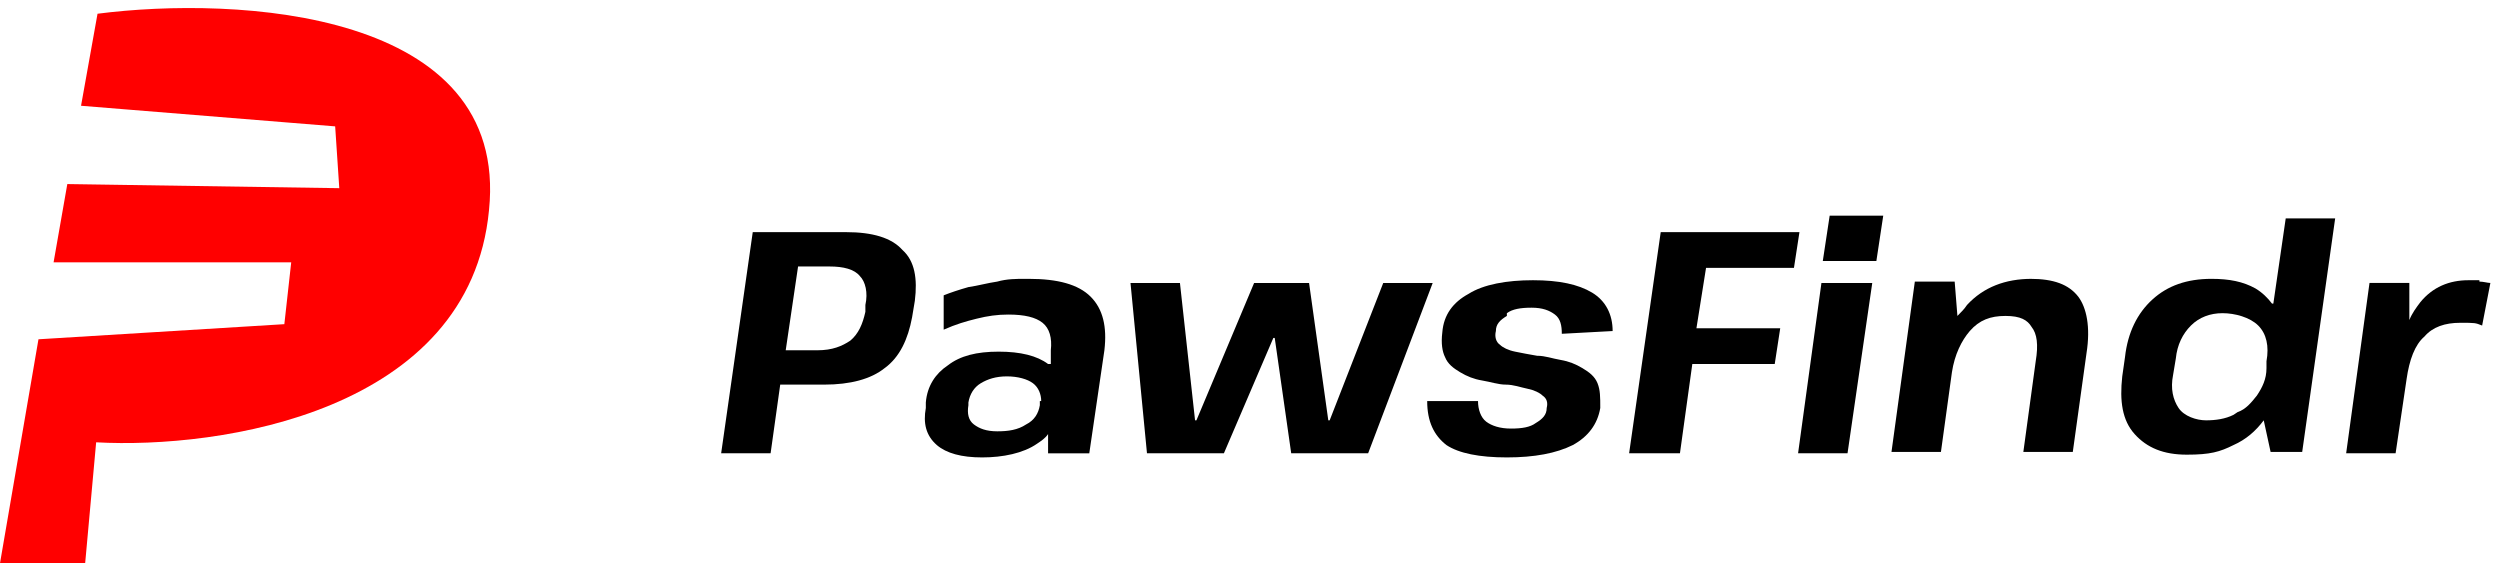 <?xml version="1.0" encoding="UTF-8"?>
<svg id="Layer_1" data-name="Layer 1" xmlns="http://www.w3.org/2000/svg" version="1.1" viewBox="0 0 182 41">
  <defs>
    <style>
      .cls-1 {
        fill: #000;
      }

      .cls-1, .cls-2 {
        stroke-width: 0px;
      }

      .cls-2 {
        fill: red;
      }
    </style>
  </defs>
  <g>
    <path class="cls-1" d="M74.6,20.3c-.6,0-1.3,0-2,.2-.7.1-1.4.3-2.1.4-.7.2-1.3.4-1.8.6v2.5c.9-.4,1.6-.6,2.4-.8.8-.2,1.5-.3,2.3-.3,1.2,0,2,.2,2.5.6.5.4.7,1.1.6,2v1c-.2,0-.2,0-.2,0-.8-.6-2-.9-3.6-.9s-2.8.3-3.7,1c-.9.6-1.5,1.5-1.6,2.7v.4c-.2,1.1,0,2,.8,2.7.7.6,1.8.9,3.3.9s3-.3,4-1c.3-.2.6-.4.8-.7v1.4h3l1.1-7.5c.2-1.7-.1-3-1-3.9-.9-.9-2.4-1.3-4.5-1.3ZM75.7,29.2v.3c-.1.6-.4,1.1-1,1.4-.6.4-1.3.5-2.1.5s-1.3-.2-1.7-.5c-.4-.3-.5-.8-.4-1.4v-.2c.1-.6.4-1.1.9-1.4.5-.3,1.1-.5,1.9-.5s1.5.2,1.9.5c.4.3.6.8.6,1.3Z"/>
    <polygon class="cls-1" points="100.7 20.6 96.8 30.6 96.7 30.6 95.3 20.6 91.3 20.6 87.1 30.6 87 30.6 85.9 20.6 82.3 20.6 83.5 33 89.1 33 92.7 24.6 92.8 24.6 94 33 99.6 33 104.3 20.6 100.7 20.6"/>
    <path class="cls-1" d="M147.9,20.3c-1.9,0-3.5.6-4.7,1.9-.2.3-.4.5-.7.8l-.2-2.5h-2.9l-1.7,12.4h3.6l.8-5.8c.2-1.3.7-2.3,1.3-3,.7-.8,1.5-1.1,2.6-1.1s1.6.3,1.9.8c.4.5.5,1.3.3,2.5l-.9,6.6h3.6l1-7.2c.3-1.9,0-3.3-.6-4.1-.7-.9-1.8-1.3-3.5-1.3Z"/>
    <path class="cls-1" d="M61.6,16.9h-6.8l-2.3,16.1h3.6l.7-5h3.2c1.9,0,3.4-.4,4.4-1.2,1.1-.8,1.7-2.1,2-3.7l.2-1.2c.2-1.6,0-2.9-.9-3.7-.8-.9-2.2-1.3-4.1-1.3ZM63,22.2v.5c-.2.9-.5,1.6-1.1,2.1-.6.4-1.3.7-2.4.7h-2.3l.9-6.1h2.3c1,0,1.8.2,2.2.7.4.4.6,1.2.4,2.1Z"/>
    <path class="cls-1" d="M180.5,20.4c-.3,0-.5,0-.8,0-1.4,0-2.6.5-3.5,1.6-.3.4-.6.8-.8,1.3v-2.7h-2.9l-1.7,12.4h3.6l.8-5.4h0c.2-1.4.6-2.5,1.3-3.1.6-.7,1.5-1,2.6-1s1.1,0,1.6.2l.6-3.1c-.2,0-.5-.1-.8-.1Z"/>
    <path class="cls-1" d="M165.4,22.1c-.3-.4-.7-.8-1.2-1.1-.9-.5-1.9-.7-3.2-.7-1.8,0-3.2.5-4.3,1.5-1.1,1-1.8,2.4-2,4.2l-.2,1.4c-.2,1.8,0,3.2.9,4.2s2.1,1.5,3.8,1.5,2.4-.2,3.4-.7c.9-.4,1.6-1,2.2-1.8l.5,2.3h2.3l2.4-17h-3.6l-.9,6.2ZM162.6,30.2c-.6.3-1.3.4-2,.4s-1.6-.3-2-.9c-.4-.6-.6-1.4-.4-2.4l.2-1.2c.1-1,.5-1.8,1.1-2.4.6-.6,1.4-.9,2.3-.9s2,.3,2.6.9c.6.6.8,1.5.6,2.6v.3s0,.2,0,.2c0,.8-.3,1.4-.7,2-.4.5-.8,1-1.4,1.2Z"/>
    <polygon class="cls-1" points="130.9 33 134.5 33 136.3 20.6 132.6 20.6 130.9 33"/>
    <polygon class="cls-1" points="132.7 19 136.6 19 137.1 15.7 133.2 15.7 132.7 19"/>
    <path class="cls-1" d="M109.7,22.8c.4-.3,1-.4,1.8-.4s1.3.2,1.7.5c.4.3.5.8.5,1.4l3.7-.2c0-1.2-.5-2.2-1.5-2.8-1-.6-2.4-.9-4.3-.9s-3.6.3-4.7,1c-1.1.6-1.8,1.5-1.9,2.8-.1.8,0,1.4.2,1.8.2.5.6.8,1.1,1.1.5.3,1,.5,1.6.6.6.1,1.2.3,1.7.3.6,0,1.1.2,1.6.3.5.1.9.3,1.1.5.3.2.4.5.3.9,0,.5-.3.8-.8,1.1-.4.3-1,.4-1.8.4s-1.4-.2-1.8-.5c-.4-.3-.6-.9-.6-1.5h-3.7c0,1.5.5,2.5,1.4,3.2.9.6,2.4.9,4.4.9s3.6-.3,4.8-.9c1.1-.6,1.8-1.5,2-2.7,0-.8,0-1.3-.2-1.8-.2-.5-.6-.8-1.1-1.1-.5-.3-1-.5-1.6-.6-.6-.1-1.1-.3-1.7-.3-.6-.1-1.1-.2-1.6-.3-.5-.1-.9-.3-1.1-.5-.3-.2-.4-.6-.3-1,0-.5.3-.8.8-1.1Z"/>
    <polygon class="cls-1" points="130.6 19.5 131 16.9 120.9 16.9 118.6 33 122.3 33 123.2 26.5 129.2 26.5 129.6 23.9 123.5 23.9 124.2 19.5 130.6 19.5"/>
  </g>
  <path class="cls-2" d="M7.1,1l-1.2,6.7,18.5,1.5.3,4.5-19.8-.3-1,5.7h17.3s-.5,4.5-.5,4.5l-17.9,1.1L0,41h6.2l.8-8.8c9,.5,27.2-2.2,28.6-16.9C37.1.7,17.2-.3,7.1,1Z"/>
</svg>